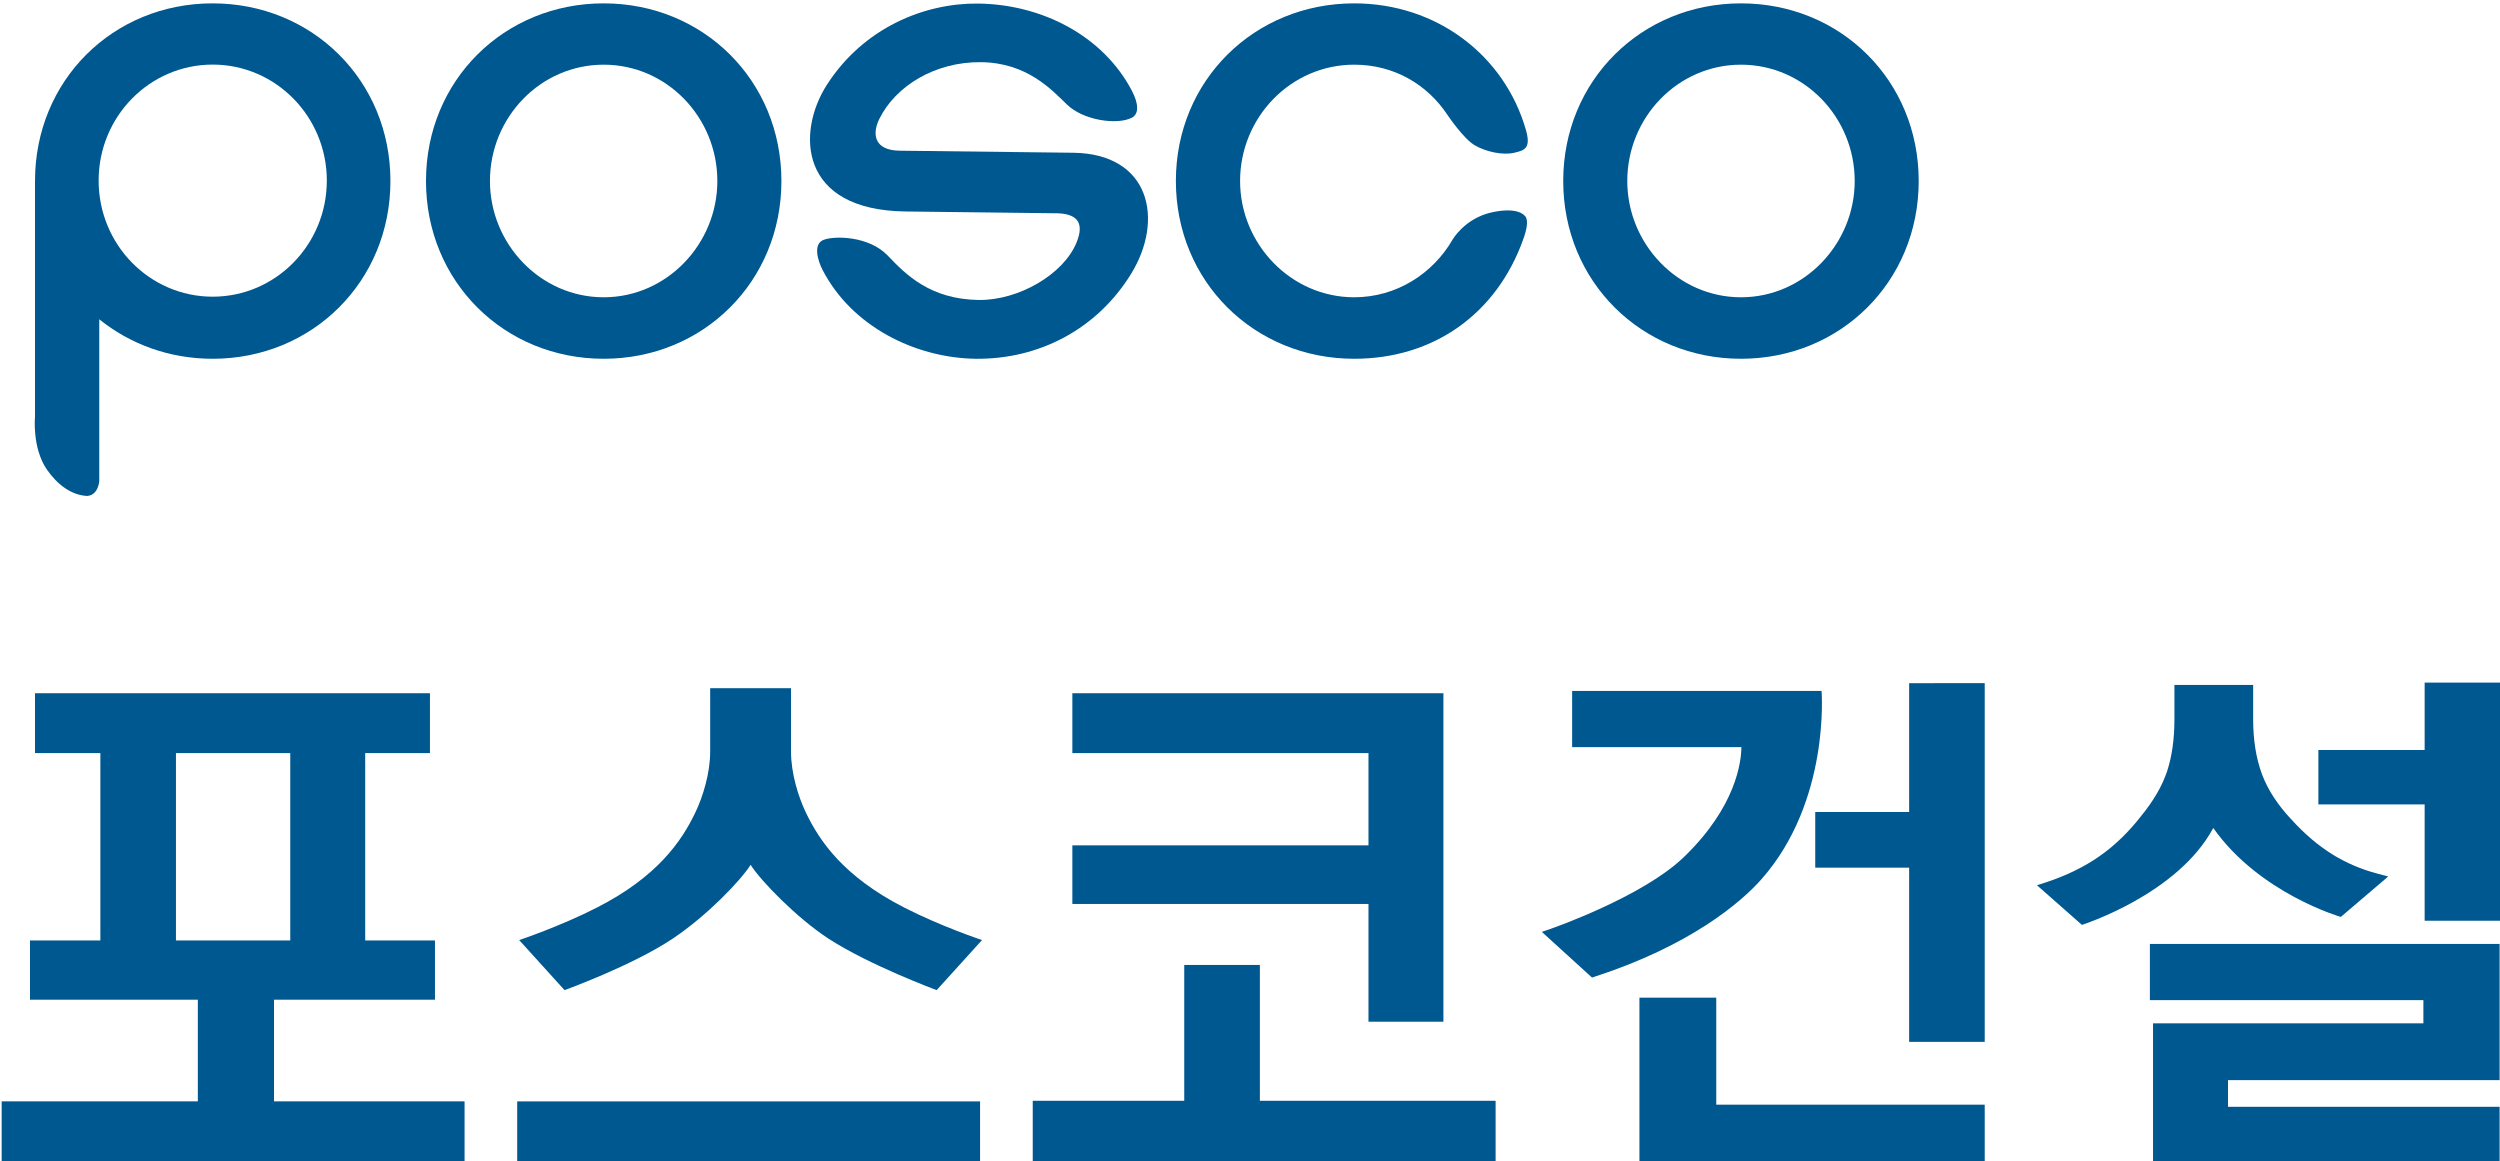 <?xml version="1.0" encoding="iso-8859-1"?>
<!-- Generator: Adobe Illustrator 16.0.0, SVG Export Plug-In . SVG Version: 6.00 Build 0)  -->
<!DOCTYPE svg PUBLIC "-//W3C//DTD SVG 1.1//EN" "http://www.w3.org/Graphics/SVG/1.1/DTD/svg11.dtd">
<svg version="1.1" id="&#xB808;&#xC774;&#xC5B4;_1" xmlns="http://www.w3.org/2000/svg" xmlns:xlink="http://www.w3.org/1999/xlink"
	 x="0px" y="0px" width="4686.309px" height="2176.839px" viewBox="0 0 4686.309 2176.839"
	 style="enable-background:new 0 0 4686.309 2176.839;" xml:space="preserve">
<g>
	<defs>
		<rect id="SVGID_1_" x="-376.585" y="-324.356" width="5442.52" height="2834.646"/>
	</defs>
	<clipPath id="SVGID_2_">
		<use xlink:href="#SVGID_1_"  style="overflow:visible;"/>
	</clipPath>
	<path style="clip-path:url(#SVGID_2_);fill:#005891;" d="M2855.031,449.4c-49.401,137.762-166.508,223.125-316.476,223.125
		c-187.363,0-334.343-144.644-334.343-333.208c0-188.591,146.979-333.019,334.343-333.019c154.429,0,281.726,97.359,321.827,237.295
		c9.981,34.647-2.628,38.494-23.027,42.993c-20.685,4.509-51.464-1.889-72.45-13.99c-21.176-11.835-51.463-56.965-51.463-56.965
		c-38.229-57.798-100.772-94.381-174.887-94.381c-119.035,0-213.983,98.929-213.983,218.067
		c0,117.789,94.948,217.935,213.983,217.935c78.728,0,147.056-43.882,184.15-107.757c0,0,21.97-39.278,72.316-51.133
		c50.328-11.41,62.523,5.605,62.523,5.605S2869.95,409.459,2855.031,449.4"/>
	<path style="clip-path:url(#SVGID_2_);fill:#005891;" d="M1131.648,121.25c118.488,0,213.04,98.929,213.04,218.067
		c0,117.788-94.552,217.935-213.04,217.935c-118.75,0-213.226-100.147-213.226-217.935
		C918.422,220.178,1012.898,121.25,1131.648,121.25 M1131.648,6.298c-186.701,0-333.132,144.427-333.132,333.019
		c0,188.564,146.431,333.208,333.132,333.208c186.571,0,333.133-144.644,333.133-333.208
		C1464.781,150.725,1318.219,6.298,1131.648,6.298"/>
	<path style="clip-path:url(#SVGID_2_);fill:#005891;" d="M3263.544,121.25c118.545,0,213.133,98.929,213.133,218.067
		c0,117.788-94.588,217.935-213.133,217.935c-118.581,0-213.17-100.147-213.17-217.935
		C3050.374,220.178,3144.963,121.25,3263.544,121.25 M3263.544,6.298c-186.493,0-333.246,144.427-333.246,333.019
		c0,188.564,146.753,333.208,333.246,333.208c186.627,0,333.114-144.644,333.114-333.208
		C3596.658,150.725,3450.171,6.298,3263.544,6.298"/>
	<path style="clip-path:url(#SVGID_2_);fill:#005891;" d="M1983.632,399.835c38.209,1.722,48.174,20.363,34.655,54.036
		c-24.427,60.84-109.43,109.299-183.299,108.428c-91.015-1.201-136.598-47.152-171.122-83.397
		c-35.166-36.658-99.033-37.17-119.755-29.408c-20.682,7.713-11.041,39.249-2.419,56.038
		c54.715,106.547,174.167,165.432,287.19,166.992c120.322,1.249,228.125-56.72,291.046-158.653
		c63.147-102.124,35.848-225.66-107.899-227.549l-325.494-3.849c-47.531-0.633-52.239-30.514-38.438-59.13
		c30.743-62.599,105.235-107.823,190.92-106.793c85.911,0.947,132.098,51.397,160.932,79.266
		c30.136,29.684,93.548,38.909,121.34,25.022c14.067-6.985,13.274-26.251,0.455-50.707
		C2067.142,65.872,1951.716,8.095,1833.76,6.676c-100.696-1.22-214.873,45.252-283.56,151.98
		c-57.004,88.445-53.807,235.424,147.584,237.768L1983.632,399.835z"/>
	<path style="clip-path:url(#SVGID_2_);fill:#005891;" d="M398.549,6.297c-186.796,0-332.925,144.428-332.925,333.021v441.191
		c0,0-5.841,58.545,22.084,99.44c19.568,28.407,46.453,48.617,76.08,49.723c21.099-2.07,22.289-28.237,22.289-28.237V598.497
		c57.419,46.349,131.042,74.028,212.472,74.028c186.663,0,333.304-144.645,333.304-333.207
		C731.853,150.726,585.212,6.297,398.549,6.297 M398.719,556.137c-118.202,0-213.832-97.464-213.832-217.623
		c0-120.066,95.63-217.435,213.832-217.435c118.034,0,213.909,97.369,213.909,217.435
		C612.628,458.672,516.753,556.137,398.719,556.137"/>
	<path style="clip-path:url(#SVGID_2_);fill:#005891;" d="M3578.734,1280.615v241.531h-176.02v104.323h176.02v326.573h141.667
		v-672.428H3578.734z M2946.991,1295.164v105.355h317.329c-0.321,26.999-9.585,111.511-108.146,206.363
		c-77.308,74.369-247.089,133.397-248.791,134.021l-17.224,5.908l94.137,85.684l6.542-2.211
		c176.623-57.58,271.762-137.716,310.974-182.08c129.473-146.478,112.758-353.04,112.758-353.04H2946.991z M3073.138,1870.195
		v308.091h647.264v-107.607h-503.254v-200.483H3073.138z"/>
	<path style="clip-path:url(#SVGID_2_);fill:#005891;" d="M4545.064,1279.51v126.359h-199.217v102.002h199.217v218.104h141.722
		V1279.51H4545.064z M4076.015,1283.96v64.396c0,36.839-4.598,69.417-13.596,97.001c-8.961,27.31-25.447,55.717-48.854,84.36
		c-23.783,30.506-50.066,55.896-78.48,75.578c-28.418,19.833-61.693,36.045-98.938,48.354l-17.79,5.795l84.266,74.254
		c0,0,179.403-56.73,246.2-181.653c86.403,122.808,239.072,166.766,239.072,166.766l88.879-75.824l-19.869-5.247
		c-30.194-7.876-58.612-20.003-84.626-36.084c-26.148-16.173-52.162-38.219-77.158-65.672
		c-25.674-27.282-44.24-55.772-55.055-84.929c-10.93-29.275-16.469-63.817-16.469-102.699v-64.396H4076.015z M4030.015,1769.405
		v105.327h512.688v43.476h-506.789v263.009h649.664v-106.435h-509.152v-50.083h509.152v-255.294H4030.015z"/>
	<path style="clip-path:url(#SVGID_2_);fill:#005891;" d="M65.624,1299.483v112.201H188.14v351.235H56.228v111.037h314.624v190.578
		H3.12v112.305h867.732v-112.305H513.634v-190.578h301.71v-111.037H684.567v-351.235h121.399v-112.201H65.624z M544.111,1762.919
		H329.824v-351.235h214.287V1762.919z"/>
	<path style="clip-path:url(#SVGID_2_);fill:#005891;" d="M2010.158,1299.482v112.202h555.095v172.946h-555.095v109.866h555.095
		v220.733h140.474v-615.748H2010.158z M2219.907,1808.834v254.604h-284.013v113.4h867.657v-113.4h-441.886v-254.604H2219.907z"/>
	<path style="clip-path:url(#SVGID_2_);fill:#005891;" d="M1260.817,1759.63c64.131-42.862,127.373-108.629,146.205-138.51
		c18.812,29.881,86.988,99.996,146.185,138.51c76.137,49.477,202.563,96.421,202.563,96.421l85.024-93.879
		c0,0-76.384-25.392-146.034-61.039c-113.213-57.93-158.512-124.216-184.32-178.374c-14.047-29.391-27.659-73.375-27.659-113.657
		v-119.053h-151.556v119.053c0,40.282-13.574,84.267-27.641,113.657c-25.882,54.158-71.145,120.444-184.338,178.374
		c-69.651,35.647-146.033,61.039-146.033,61.039l85.059,93.879C1058.272,1856.051,1185.287,1810.014,1260.817,1759.63
		 M969.506,2176.839h867.658V2064.59H969.506V2176.839z"/>
</g>
</svg>
